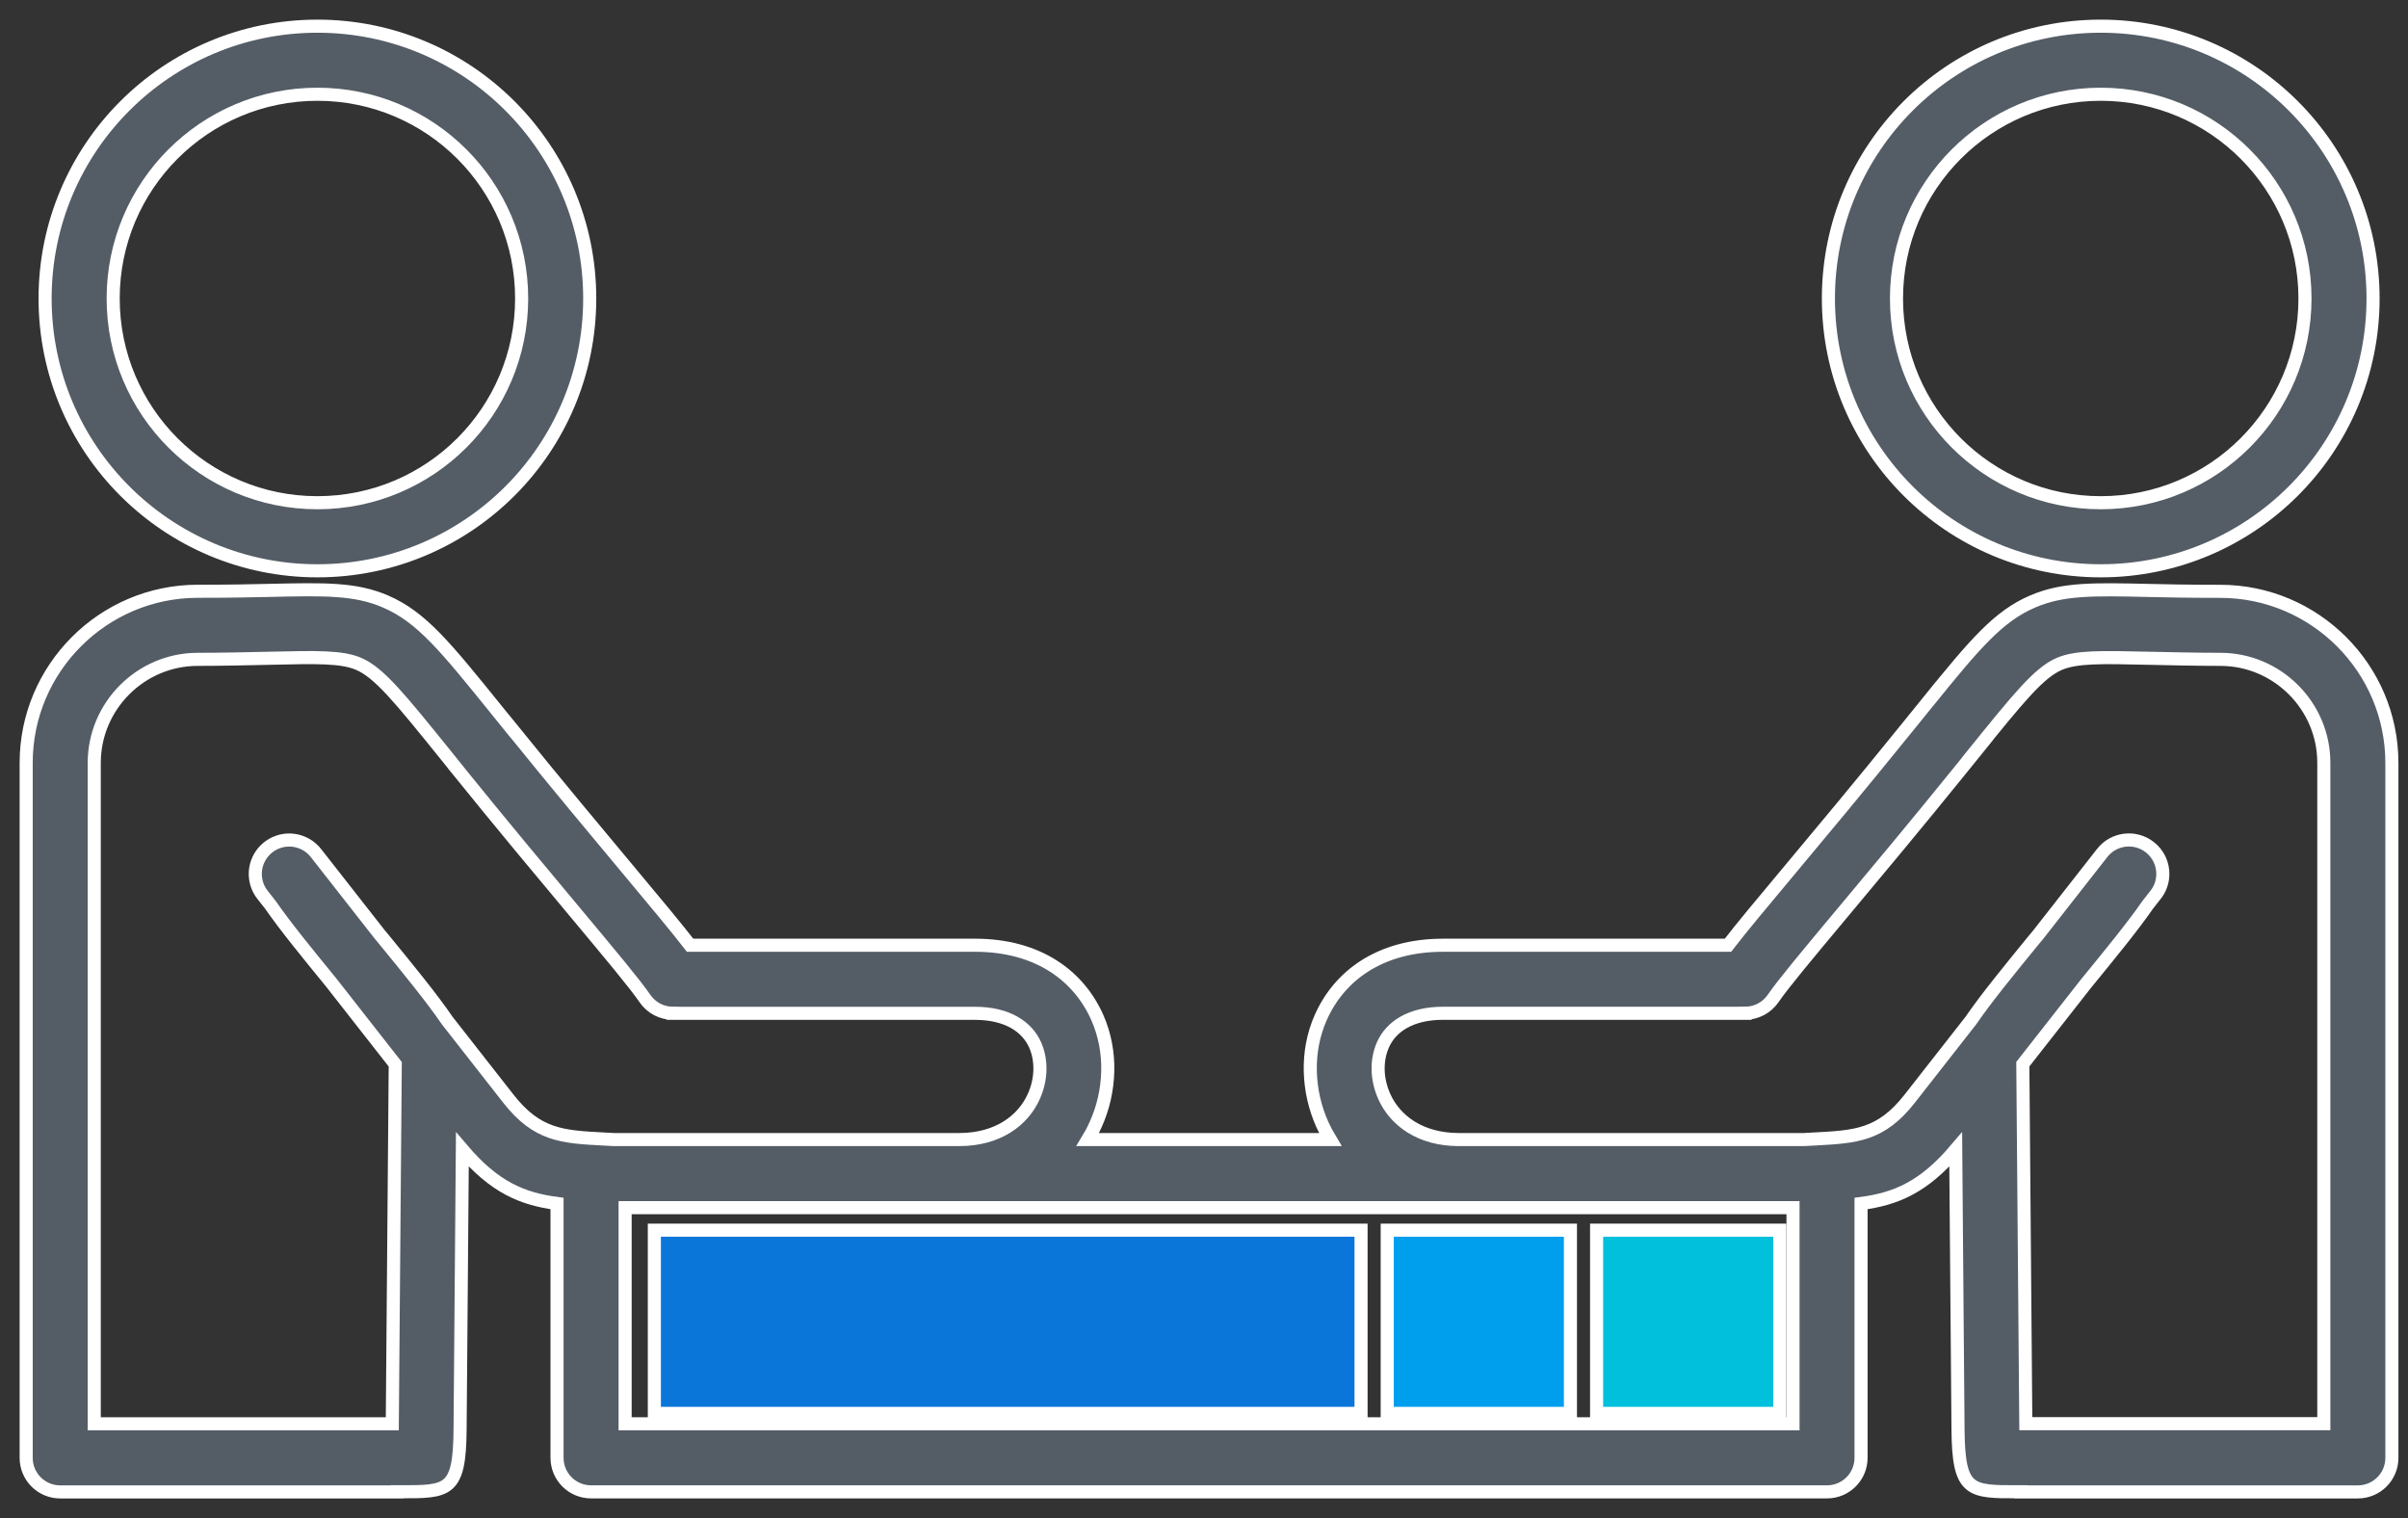 <?xml version="1.0" encoding="UTF-8"?>
<svg xmlns="http://www.w3.org/2000/svg" width="92" height="58" viewBox="0 0 92 58" fill="none">
  <rect x="0" y="0" width="92" height="58" fill="#333333" stroke="none"/>
  <path fill-rule="evenodd" clip-rule="evenodd" d="M23.463 43.538H36.651C38.124 43.538 39.083 42.808 39.491 41.905C39.644 41.57 39.724 41.219 39.731 40.879C39.739 40.545 39.679 40.218 39.549 39.924C39.246 39.237 38.497 38.715 37.251 38.715H25.71V38.713C25.295 38.713 24.889 38.514 24.638 38.146C24.264 37.598 23.341 36.495 21.981 34.865C20.751 33.394 19.179 31.512 17.457 29.383L17.459 29.381L17.006 28.818C15.274 26.674 14.486 25.699 13.704 25.364C13.056 25.085 12.091 25.108 10.328 25.149C9.461 25.169 8.437 25.191 7.555 25.191C6.468 25.191 5.479 25.635 4.762 26.352C4.045 27.07 3.601 28.058 3.601 29.145V54.397H14.988L15.101 40.662L12.669 37.557L12.647 37.529C11.763 36.448 10.888 35.378 10.336 34.577L10.029 34.187C9.866 33.981 9.771 33.729 9.756 33.466L9.754 33.44C9.744 33.166 9.82 32.896 9.973 32.669C10.126 32.441 10.347 32.268 10.604 32.173C10.861 32.079 11.142 32.069 11.405 32.144C11.669 32.219 11.902 32.376 12.071 32.591L14.516 35.712L14.659 35.883C15.577 37.004 16.504 38.137 17.089 38.995L19.424 41.977C20.526 43.384 21.489 43.434 23.06 43.517L23.463 43.538ZM41.561 43.538H50.824C50.713 43.354 50.613 43.164 50.525 42.971C50.236 42.328 50.078 41.634 50.061 40.929C50.044 40.225 50.174 39.527 50.455 38.888C51.148 37.308 52.692 36.114 55.131 36.114H66.018C66.542 35.434 67.347 34.471 68.411 33.199C69.561 31.822 71.031 30.065 72.905 27.748C74.626 25.62 74.183 26.171 73.708 26.759C75.48 24.567 76.367 23.534 77.663 22.979C78.817 22.484 79.978 22.511 82.105 22.559C82.767 22.574 83.547 22.592 84.829 22.592C86.635 22.592 88.274 23.328 89.461 24.515C90.648 25.702 91.384 27.341 91.384 29.147V55.7C91.384 56.419 90.802 57 90.083 57H77.217V56.994H77.11C75.257 56.998 74.828 57 74.808 54.618L74.72 43.921C73.49 45.368 72.426 45.806 71.103 45.981V55.698C71.103 56.417 70.522 56.998 69.803 56.998H22.583C21.864 56.998 21.282 56.417 21.282 55.698V45.981C19.96 45.806 18.895 45.368 17.665 43.921L17.578 54.618C17.559 57 17.128 56.998 15.276 56.994H15.168V57H2.301C1.582 57 1 56.419 1 55.7V29.145C1 27.339 1.736 25.7 2.923 24.513C4.11 23.326 5.749 22.59 7.555 22.59C8.837 22.59 9.617 22.572 10.278 22.557C12.407 22.509 13.567 22.483 14.72 22.977C16.101 23.568 17.015 24.701 19.027 27.194L19.477 27.75L19.478 27.748C21.353 30.065 22.823 31.822 23.973 33.199C25.035 34.471 25.84 35.434 26.366 36.114H37.253C39.692 36.114 41.236 37.31 41.929 38.888C42.209 39.527 42.34 40.225 42.323 40.929C42.306 41.628 42.15 42.327 41.858 42.971C41.773 43.164 41.673 43.354 41.561 43.538ZM55.735 43.538H68.922L69.327 43.516C70.897 43.432 71.861 43.382 72.963 41.975L75.298 38.993C75.883 38.137 76.811 37.004 77.728 35.882C77.777 35.824 77.823 35.766 77.871 35.711L80.316 32.589C80.757 32.025 81.57 31.926 82.135 32.367C82.297 32.493 82.427 32.656 82.514 32.842C82.6 33.029 82.641 33.233 82.633 33.438L82.631 33.465C82.616 33.727 82.521 33.979 82.358 34.185L82.052 34.575C81.5 35.376 80.625 36.446 79.74 37.528L79.718 37.554L77.284 40.658L77.398 54.393H88.784V29.145C88.784 28.056 88.341 27.07 87.623 26.352C86.906 25.635 85.918 25.191 84.831 25.191C83.948 25.191 82.925 25.167 82.057 25.149C80.292 25.108 79.33 25.087 78.681 25.364C77.897 25.699 77.112 26.674 75.38 28.818C74.349 30.094 77.489 26.217 74.928 29.383C73.206 31.512 71.635 33.392 70.404 34.863C69.043 36.493 68.121 37.596 67.746 38.145C67.627 38.319 67.467 38.462 67.28 38.561C67.094 38.66 66.885 38.711 66.674 38.711V38.713H55.133C53.886 38.713 53.136 39.235 52.835 39.922C52.706 40.216 52.645 40.543 52.653 40.877C52.66 41.217 52.742 41.569 52.892 41.903C53.303 42.81 54.261 43.538 55.735 43.538ZM55.735 46.139H68.504V54.397H23.883V46.139H36.653H55.735ZM12.127 1C14.999 1 17.602 2.165 19.484 4.047C21.368 5.931 22.531 8.532 22.531 11.404C22.531 14.276 21.366 16.879 19.484 18.761C17.6 20.643 14.999 21.808 12.127 21.808C9.255 21.808 6.652 20.643 4.77 18.761C2.886 16.879 1.723 14.276 1.723 11.404C1.723 8.532 2.888 5.929 4.77 4.047C6.652 2.165 9.253 1 12.127 1ZM17.645 5.886C16.233 4.474 14.282 3.601 12.127 3.601C9.972 3.601 8.021 4.474 6.609 5.886C5.197 7.298 4.324 9.249 4.324 11.404C4.324 13.559 5.197 15.51 6.609 16.922C8.021 18.334 9.972 19.207 12.127 19.207C14.282 19.207 16.233 18.334 17.645 16.922C19.057 15.51 19.93 13.559 19.93 11.404C19.93 9.249 19.057 7.298 17.645 5.886ZM80.261 3.601C78.105 3.601 76.155 4.474 74.743 5.886C73.331 7.298 72.457 9.249 72.457 11.404C72.457 13.559 73.331 15.51 74.743 16.922C76.155 18.334 78.105 19.207 80.261 19.207C82.416 19.207 84.367 18.334 85.778 16.922C87.19 15.51 88.064 13.559 88.064 11.404C88.064 9.249 87.19 7.298 85.778 5.886C84.367 4.474 82.416 3.601 80.261 3.601ZM72.903 4.047C74.787 2.163 77.388 1 80.261 1C83.133 1 85.736 2.165 87.618 4.047C89.502 5.931 90.665 8.532 90.665 11.404C90.665 14.276 89.5 16.879 87.618 18.761C85.734 20.643 83.133 21.808 80.261 21.808C77.388 21.808 74.785 20.643 72.903 18.761C71.019 16.877 69.856 14.276 69.856 11.404C69.856 8.532 71.019 5.931 72.903 4.047Z" fill="#545D66" stroke="white" stroke-width="0.5"></path>
  <rect x="25" y="47" width="27" height="7" fill="#0B76DA" stroke="white" stroke-width="0.5"></rect>
  <rect x="53" y="47" width="7" height="7" fill="#009FEE" stroke="white" stroke-width="0.5"></rect>
  <rect x="61" y="47" width="7" height="7" fill="#00C0DC" stroke="white" stroke-width="0.5"></rect>
</svg>
